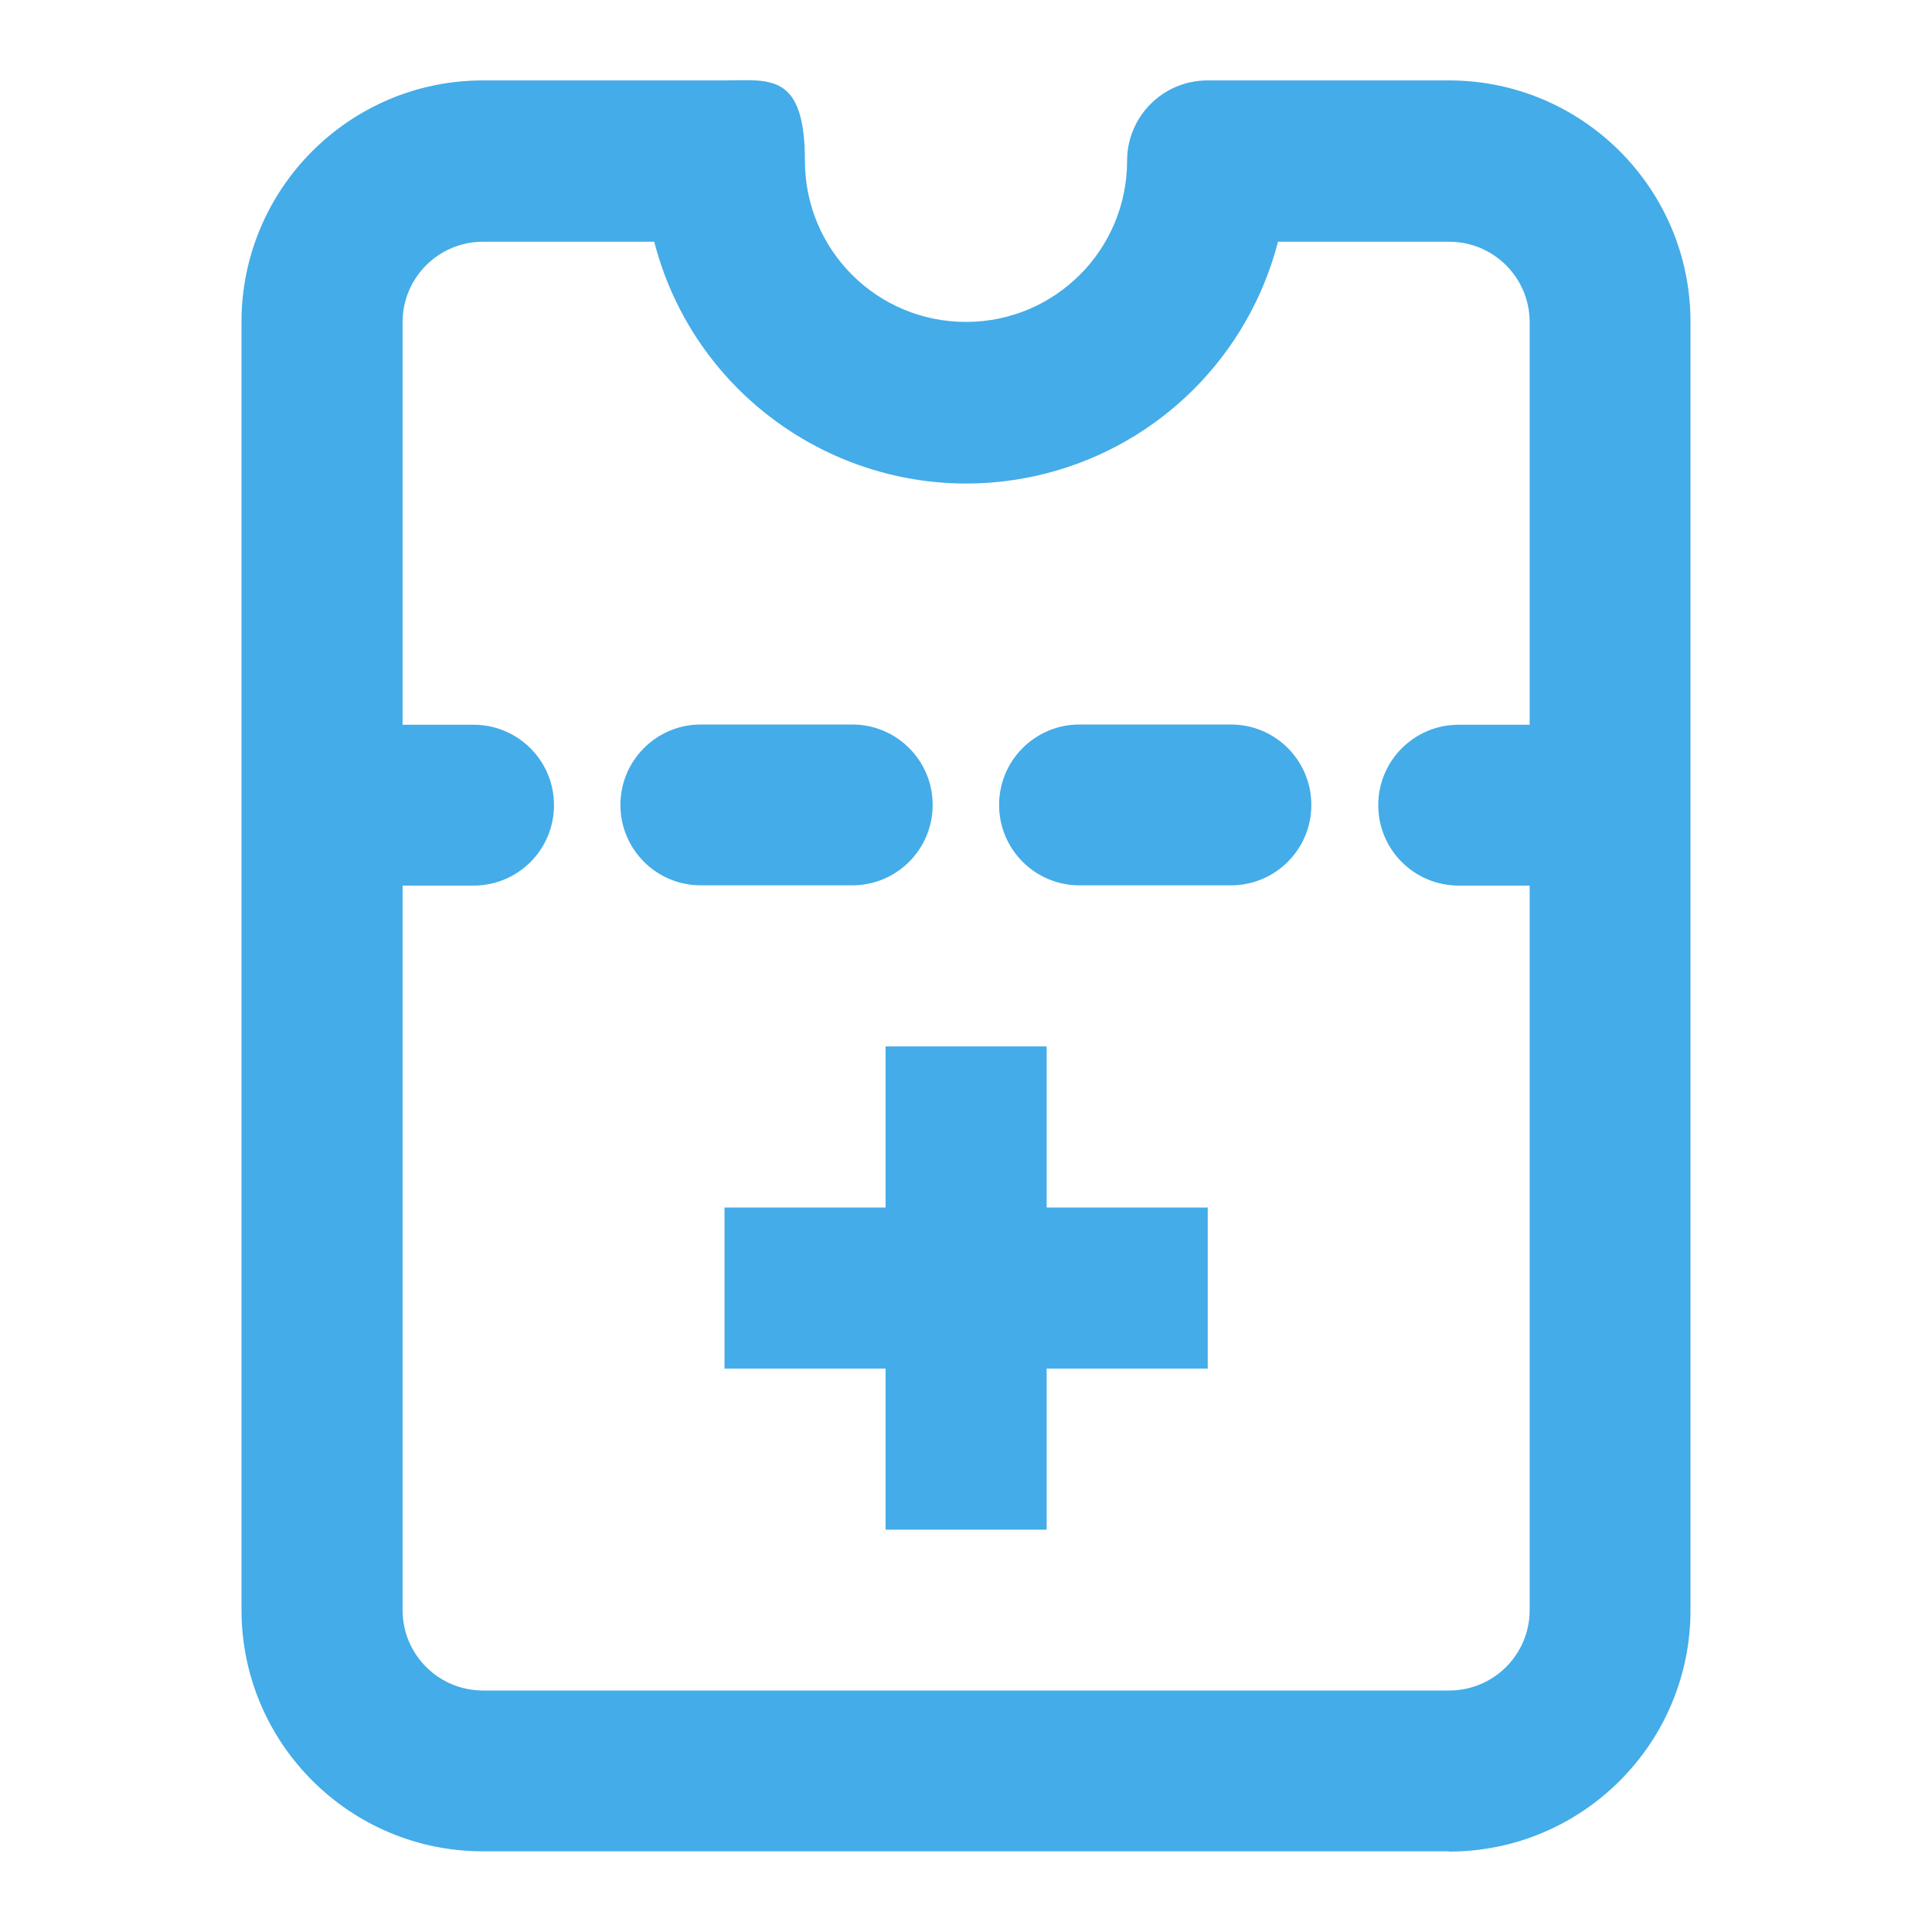 <?xml version="1.0" encoding="UTF-8"?>
<svg id="Layer_1" data-name="Layer 1" xmlns="http://www.w3.org/2000/svg" version="1.1" viewBox="0 0 800 800">
  <defs>
    <style>
      .cls-1 {
        fill: #44ace8;
        stroke-width: 0px;
      }
    </style>
  </defs>
  <path class="cls-1" d="M600,766.7c55.2,0,100-44.8,100-100V133.3c0-55.2-44.8-100-100-100h-100c-18.4,0-33.3,14.9-33.3,33.3,0,36.8-29.8,66.7-66.7,66.7s-66.7-29.8-66.7-66.7-14.9-33.3-33.3-33.3h-100c-55.2,0-100,44.8-100,100v533.3c0,55.2,44.8,100,100,100h400ZM166.7,666.7v-300h29.4c18.4,0,33.3-14.9,33.3-33.3s-14.9-33.3-33.3-33.3h-29.4v-166.7c0-18.4,14.9-33.3,33.3-33.3h70.9c18.4,71.3,91.1,114.2,162.4,95.9,47-12.1,83.7-48.8,95.9-95.9h70.9c18.4,0,33.3,14.9,33.3,33.3v166.7h-29.4c-18.4,0-33.3,14.9-33.3,33.3s14.9,33.3,33.3,33.3h29.4v300c0,18.4-14.9,33.3-33.3,33.3H200c-18.4,0-33.3-14.9-33.3-33.3ZM256.9,333.3c0-18.4,14.9-33.3,33.3-33.3h62.7c18.4,0,33.3,14.9,33.3,33.3s-14.9,33.3-33.3,33.3h-62.7c-18.4,0-33.3-14.9-33.3-33.3h0ZM413.7,333.3c0-18.4,14.9-33.3,33.3-33.3h62.7c18.4,0,33.3,14.9,33.3,33.3s-14.9,33.3-33.3,33.3h-62.7c-18.4,0-33.3-14.9-33.3-33.3ZM366.7,433.3h66.7v66.7h66.7v66.7h-66.7v66.7h-66.7v-66.7h-66.7v-66.7h66.7v-66.7Z"/>
</svg>